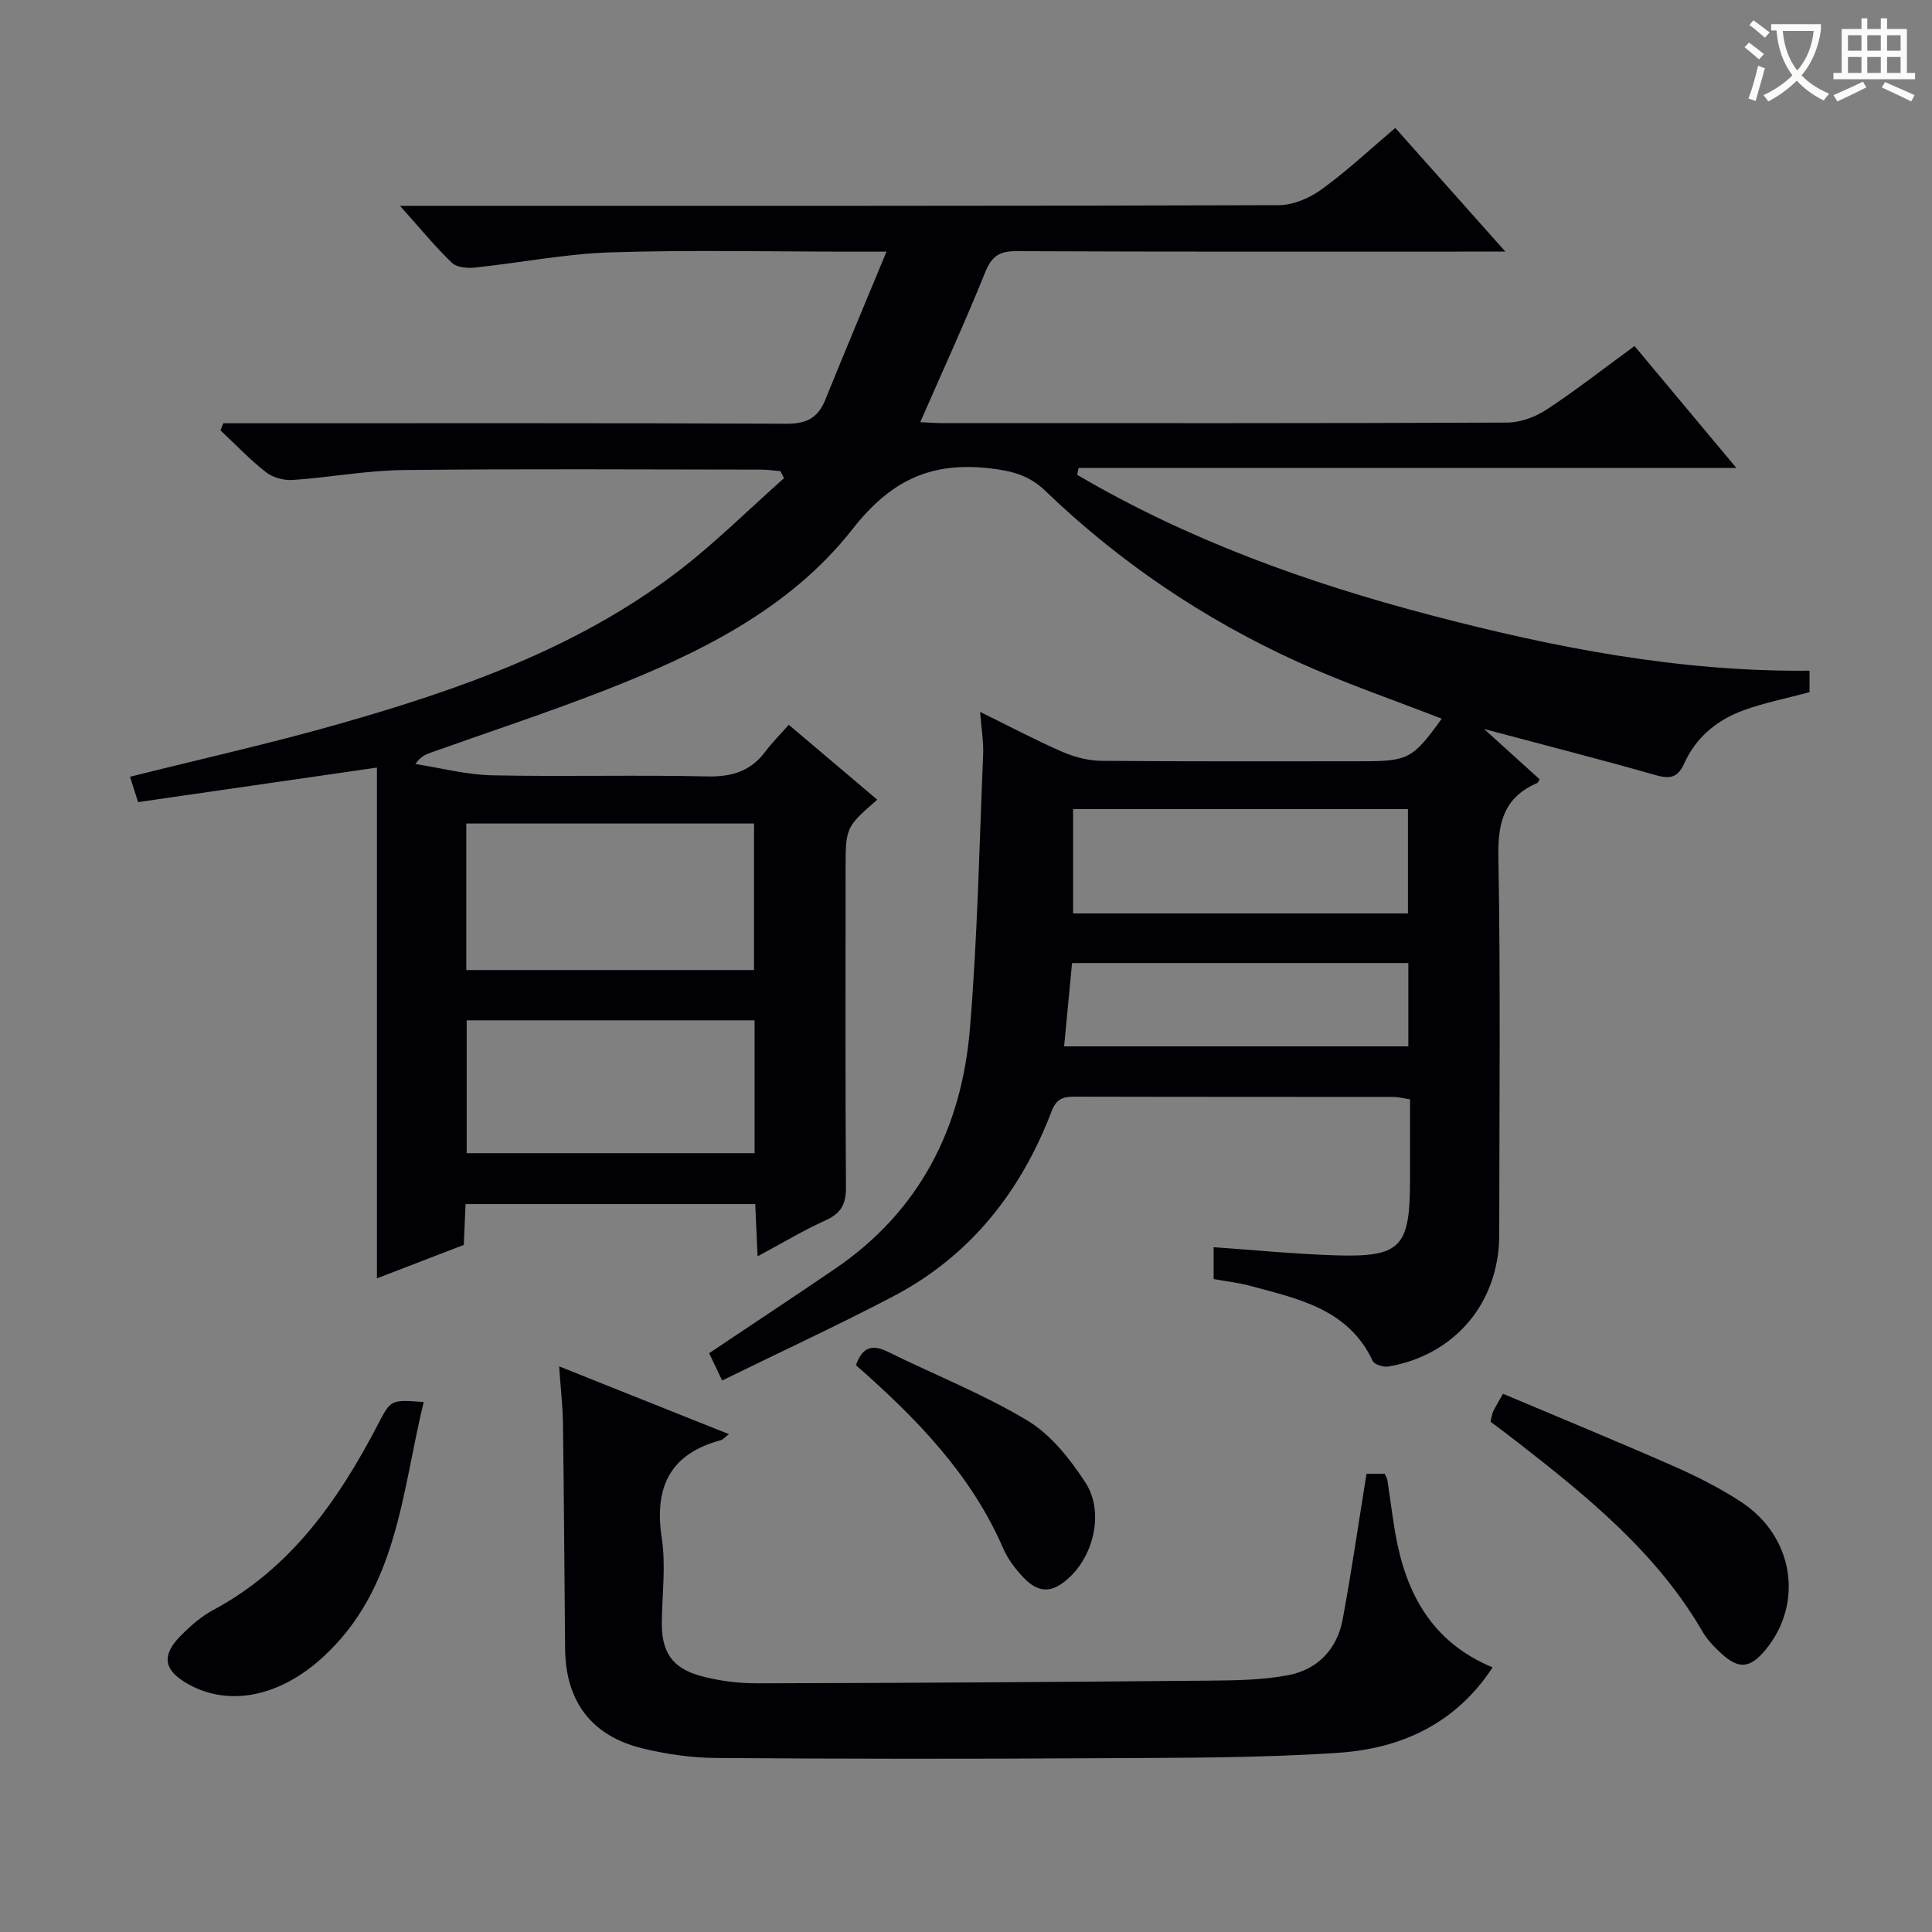 <svg enable-background="new 0 0 400 400" viewBox="0 0 400 400" xmlns="http://www.w3.org/2000/svg"><rect x="0" y="0" width="400" height="400" fill="#808080" stroke="none"/><g fill="#010105"><path d="m149.51 285.82c-1.32-2.77-2.02-4.25-2.69-5.66 8.85-5.93 17.55-11.66 26.15-17.53 17.46-11.92 26.13-29.09 27.84-49.62 1.57-18.87 1.94-37.84 2.74-56.77.11-2.61-.35-5.25-.63-8.85 6.08 2.98 11.42 5.82 16.94 8.23 2.5 1.09 5.37 1.87 8.08 1.9 18 .16 36 .09 53.99.09 9.65 0 10.56-.49 16.56-8.81-9.95-3.89-20.13-7.36-29.87-11.79-19.38-8.82-36.87-20.63-52.24-35.42-3.32-3.19-6.84-4.09-11.39-4.62-12.27-1.43-20.58 2.48-28.49 12.58-13.14 16.76-32.22 25.95-51.77 33.56-11.74 4.56-23.72 8.5-35.59 12.73-1.04.37-2.07.79-3.13 2.34 5.28.82 10.56 2.22 15.85 2.34 14.82.32 29.67-.11 44.49.23 5.12.12 9.04-1.04 12.11-5.15 1.39-1.86 3.05-3.51 4.85-5.54 6.45 5.47 12.36 10.46 18.32 15.51-6.56 5.71-6.56 5.71-6.56 14.69 0 21.83-.08 43.66.08 65.49.03 3.48-.96 5.43-4.17 6.88-4.64 2.1-9.04 4.75-14.13 7.48-.18-4.07-.33-7.33-.49-10.82-20.06 0-39.8 0-59.97 0-.12 2.74-.23 5.34-.37 8.46-5.67 2.18-11.46 4.41-17.98 6.92 0-35.64 0-70.53 0-105.75-16.77 2.42-32.98 4.77-49.45 7.15-.6-1.88-1.13-3.54-1.67-5.25 14.6-3.66 29.12-6.9 43.4-10.97 24.68-7.05 48.87-15.5 69.62-31.22 7.89-5.97 14.95-13.05 22.38-19.62-.25-.49-.49-.98-.74-1.47-1.37-.11-2.74-.31-4.11-.31-24.66-.02-49.33-.19-73.99.09-7.61.09-15.2 1.53-22.82 2.05-1.84.13-4.13-.47-5.56-1.58-3.36-2.62-6.32-5.76-9.45-8.68.19-.49.38-.98.58-1.48h5.65c37 0 73.99-.07 110.99.1 4.14.02 6.49-1.23 8-4.96 4.02-9.95 8.19-19.85 12.67-30.67-3.42 0-5.53 0-7.64 0-16.5 0-33.01-.38-49.49.15-9.4.3-18.74 2.17-28.13 3.15-1.56.16-3.73-.03-4.72-.99-3.44-3.31-6.48-7.02-10.74-11.79h6.94c58.33 0 116.65.05 174.98-.14 2.98-.01 6.38-1.46 8.85-3.25 5.23-3.78 9.97-8.23 15.29-12.74 7.44 8.36 14.69 16.5 22.79 25.6-2.81 0-4.53 0-6.25 0-31.66 0-63.33.06-94.99-.09-3.55-.02-5.12 1.07-6.46 4.38-4.15 10.29-8.79 20.38-13.44 31.02 1.34.06 2.91.2 4.49.2 39 .01 77.99.06 116.99-.11 2.75-.01 5.84-1.14 8.17-2.67 6.1-4.01 11.87-8.53 18.23-13.18 6.88 8.24 13.65 16.35 21.08 25.24-45.93 0-91.05 0-136.17 0-.1.47-.21.94-.31 1.42 22.88 13.45 47.62 22.36 73.26 29.08 25.59 6.71 51.43 11.75 78.37 11.48v4.45c-4.67 1.25-9.23 2.16-13.55 3.71-5.49 1.97-9.92 5.56-12.36 10.99-1.3 2.89-2.83 3.35-5.83 2.5-11.6-3.3-23.3-6.29-35.64-9.58 4.05 3.67 7.77 7.04 11.5 10.41-.19.3-.29.68-.51.78-6.71 2.9-8.15 7.97-8.03 15.08.47 26.16.19 52.32.18 78.49-.01 13.95-9.15 24.87-22.93 27.23-1.03.18-2.9-.39-3.26-1.15-5.07-10.79-15.42-12.85-25.37-15.55-2.38-.65-4.87-.91-7.57-1.41 0-2.11 0-4.2 0-6.59 8.31.58 16.52 1.38 24.75 1.67 14 .48 15.9-1.52 15.91-15.53 0-5.49 0-10.98 0-16.75-1.3-.2-2.4-.5-3.49-.5-22-.03-44 0-65.99-.06-2.43-.01-3.75.47-4.75 3.09-6.34 16.56-16.79 29.84-32.66 38.2-11.56 6.06-23.44 11.55-35.53 17.48zm6.6-84.98c0-10.5 0-20.52 0-30.34-20.21 0-39.94 0-59.57 0v30.34zm-59.49 10.41v27.5h59.61c0-9.23 0-18.28 0-27.5-19.96 0-39.57 0-59.61 0zm125.55-22.13h69.33c0-7.54 0-14.6 0-21.6-23.34 0-46.25 0-69.33 0zm-1.86 27.52h71.27c0-5.93 0-11.48 0-17.25-23.25 0-46.14 0-69.62 0-.54 5.63-1.07 11.17-1.65 17.25z"/><path d="m150.92 296.93c-1.05.82-1.28 1.13-1.57 1.21-10.64 2.82-13.95 9.73-12.34 20.32.87 5.69.07 11.63.01 17.46-.06 6.02 2.07 9.41 7.95 11.04 3.78 1.04 7.84 1.56 11.77 1.55 31.12-.06 62.24-.27 93.36-.55 5.58-.05 11.26-.1 16.7-1.15 5.99-1.16 10.03-5.37 11.17-11.47 1.85-9.91 3.28-19.89 4.95-30.22h3.74c.2.45.51.86.58 1.31.7 4.42 1.16 8.89 2.08 13.26 2.41 11.51 8.03 20.71 19.71 25.52-7.69 11.77-19.09 16.83-31.99 17.69-16.58 1.11-33.25 1.02-49.88 1.12-26.31.16-52.63.15-78.94-.05-5.1-.04-10.29-.79-15.25-2-10.54-2.58-15.86-9.74-15.97-20.59-.15-15.48-.23-30.97-.44-46.45-.05-3.8-.49-7.59-.8-12.04 11.88 4.75 23.2 9.27 35.16 14.04z"/><path d="m308.59 294.35c.23-.89.29-1.56.56-2.14.49-1.03 1.11-2 2.04-3.64 11.76 4.97 23.51 9.79 35.12 14.9 4.85 2.13 9.64 4.54 14.07 7.42 10.96 7.09 13.16 20.97 5.17 30.67-3.17 3.85-5.55 4.12-9.16.79-1.45-1.34-2.9-2.82-3.88-4.51-9.49-16.35-23.81-27.96-38.4-39.31-1.81-1.42-3.66-2.78-5.52-4.18z"/><path d="m87.72 290.27c-4.58 18.87-5.39 38.65-20.87 52.83-8.92 8.18-19.35 10.29-27.78 5.64-5.2-2.87-5.77-5.97-1.58-10.16 1.98-1.98 4.18-3.92 6.63-5.23 16.15-8.66 26-22.83 34.17-38.52 2.63-5.04 2.58-5.07 9.43-4.56z"/><path d="m177.22 282.65c1.24-3.58 3.2-4.45 6.53-2.81 9.64 4.76 19.75 8.73 28.93 14.25 4.87 2.93 8.89 7.98 12.06 12.88 3.84 5.94 1.79 14.8-3.27 19.56-3.63 3.42-6.49 3.46-9.84-.2-1.55-1.69-3.01-3.63-3.91-5.71-6.65-15.38-17.98-26.96-30.5-37.97z"/></g><path d="m362.1 8.8c1.1.8 2.1 1.6 3.1 2.4l-1 1.1c-1.3-1.1-2.3-2-3-2.5zm1.9 4.8c.5.2.9.4 1.4.5-.6 2.3-1.3 4.5-1.9 6.8l-1.5-.5c.8-2.1 1.4-4.3 2-6.8zm-1-9.4c1.3.9 2.4 1.8 3.4 2.5l-1 1.1c-1.4-1.2-2.4-2.1-3.2-2.6zm3.7 2.2v-1.4h10.3v1.2c-.5 3.6-1.8 6.8-4 9.4 1.5 1.6 3.4 2.8 5.7 3.8-.3.4-.7.8-1.1 1.4-2.3-1.1-4.1-2.5-5.6-4.1-1.6 1.6-3.6 3.1-5.9 4.3-.3-.5-.7-.9-1-1.3 2.4-1.1 4.4-2.5 6-4.1-1.9-2.5-3-5.6-3.3-9.3h-1.1zm8.8 0h-6.4c.3 3.3 1.3 6 3 8.2 2-2.3 3.1-5.1 3.4-8.2z" fill="#fcfbfa"/><path d="m385.3 3.8h1.3v2.2h2.8v-2.2h1.3v2.2h4.1v9.1h1.7v1.3h-16.9v-1.3h1.7v-9.1h4.1v-2.2zm.4 13.1.7 1.2c-1.8.9-3.8 1.9-6 2.9-.2-.4-.5-.8-.8-1.3 2.3-1 4.3-1.9 6.1-2.8zm-3.1-6.4h2.8v-3.2h-2.8zm0 4.6h2.8v-3.3h-2.8zm4-4.6h2.8v-3.2h-2.8zm0 4.6h2.8v-3.3h-2.8zm3.7 1.9c2.1.9 4.1 1.8 6.1 2.7l-.7 1.3c-2.2-1.1-4.2-2-6.1-2.9zm3.2-9.7h-2.8v3.2h2.8zm-2.8 7.8h2.8v-3.3h-2.8z" fill="#fcfbfa"/></svg>